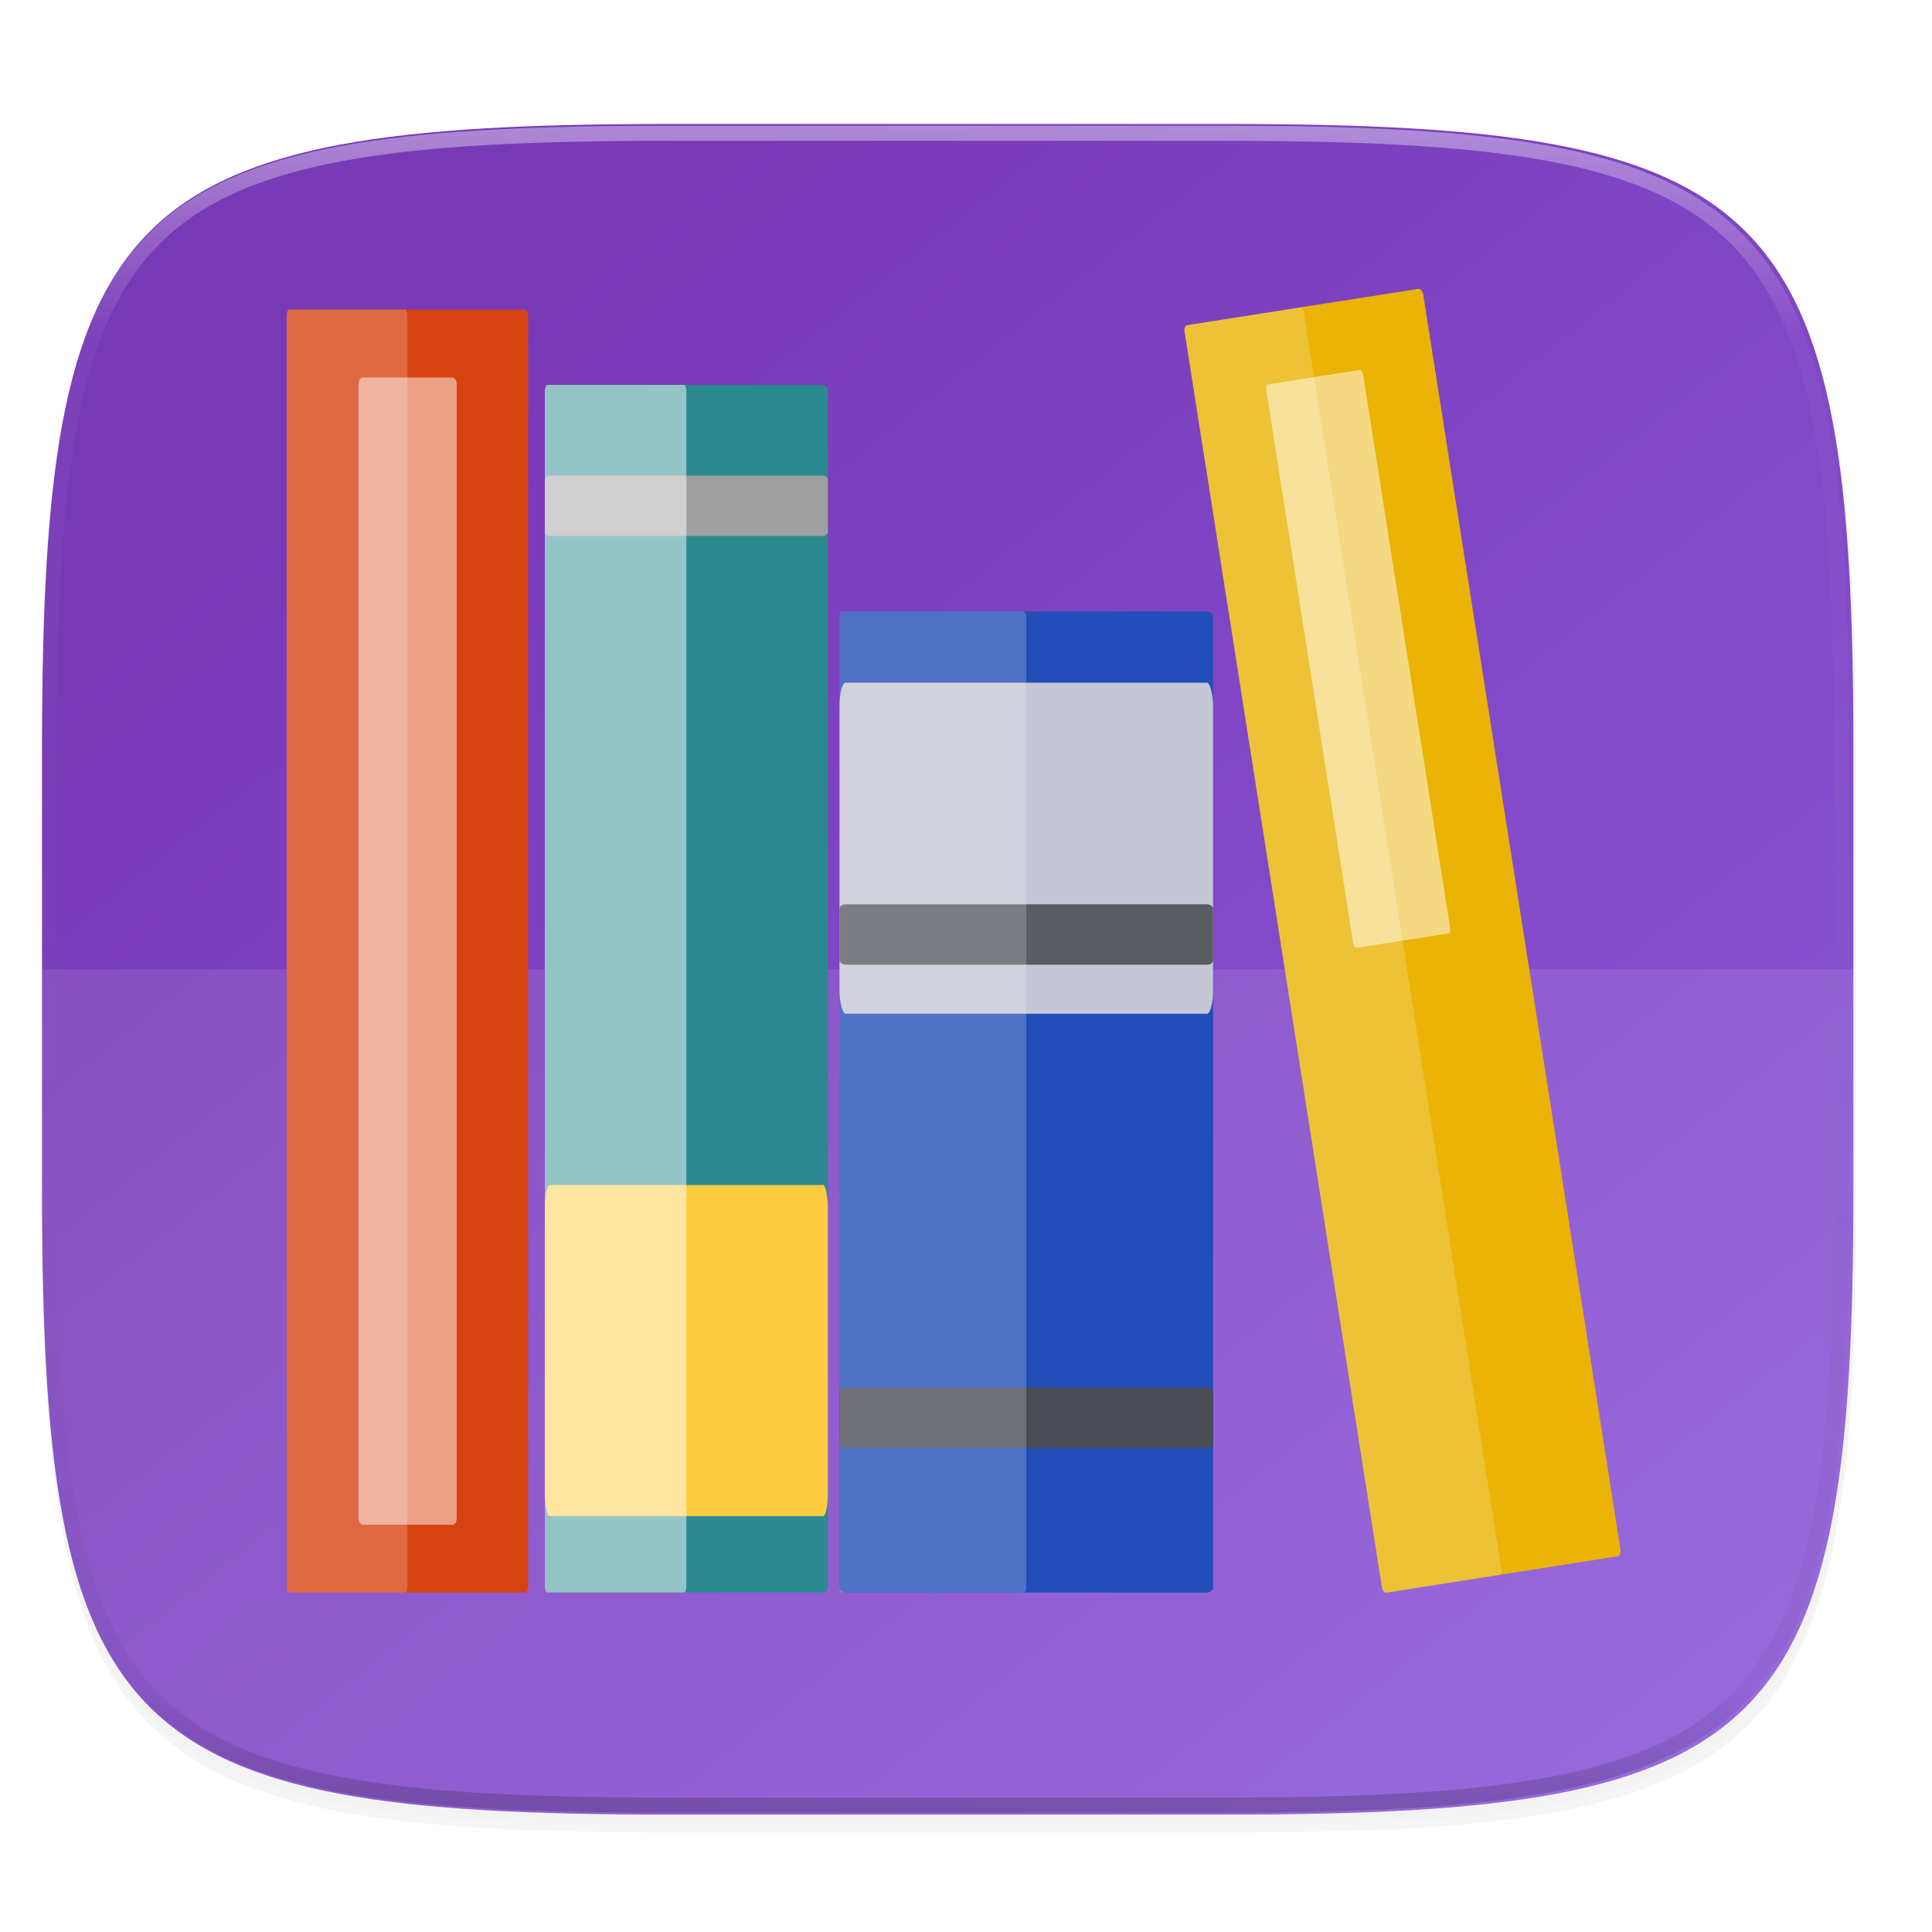 <svg xmlns="http://www.w3.org/2000/svg" width="256" height="256" version="1.1" viewBox="0 0 67.73 67.73">
 <defs>
  <linearGradient id="linearGradient1108" x1="296" x2="296" y1="-212" y2="236" gradientUnits="userSpaceOnUse">
   <stop style="stop-color:#ffffff" offset="0"/>
   <stop style="stop-color:#ffffff;stop-opacity:.098" offset=".125"/>
   <stop style="stop-color:#000000;stop-opacity:.098" offset=".925"/>
   <stop style="stop-color:#000000;stop-opacity:.498" offset="1"/>
  </linearGradient>
  <clipPath id="clipPath1082-3-36753">
   <path d="M 361.938,-212 C 507.235,-212 528,-191.287 528,-46.125 V 70.125 C 528,215.286 507.235,236 361.938,236 H 214.062 C 68.765,236 48,215.286 48,70.125 V -46.125 C 48,-191.287 68.765,-212 214.062,-212 Z" style="fill:#8c59d9"/>
  </clipPath>
  <linearGradient id="linearGradient907" x1="93.46" x2="248" y1="69.921" y2="263.092" gradientTransform="matrix(.265 0 0 .265 -6.993 221.973)" gradientUnits="userSpaceOnUse">
   <stop style="stop-color:#7839b7" offset="0"/>
   <stop style="stop-color:#8c59d9" offset="1"/>
  </linearGradient>
  <filter id="filter931" width="1.023" height="1.025" x="-.01" y="-.01" style="color-interpolation-filters:sRGB">
   <feGaussianBlur stdDeviation="1.16"/>
  </filter>
  <filter id="filter925" width="1.046" height="1.05" x="-.02" y="-.03" style="color-interpolation-filters:sRGB">
   <feGaussianBlur stdDeviation="2.32"/>
  </filter>
 </defs>
 <g transform="translate(0,-229.267)">
  <path d="m162.537 5.568c72.649 0 83.031 10.357 83.031 82.938v58.125c0 72.581-10.383 82.938-83.031 82.938h-73.938c-72.649 0-83.031-10.357-83.031-82.938v-58.125c0-72.581 10.383-82.938 83.031-82.938z" transform="matrix(.265 0 0 .265 0 232.67)" style="filter:url(#filter925);opacity:.2"/>
  <path d="m162.537 4.568c72.649 0 83.031 10.357 83.031 82.938v58.125c0 72.581-10.383 82.938-83.031 82.938h-73.938c-72.649 0-83.031-10.357-83.031-82.938v-58.125c0-72.581 10.383-82.938 83.031-82.938z" transform="matrix(.265 0 0 .265 0 232.67)" style="filter:url(#filter931);opacity:.1"/>
  <path d="m43.005 233.614c19.222 0 21.969 2.74 21.969 21.944v15.379c0 19.204-2.747 21.944-21.969 21.944h-19.563c-19.222 0-21.969-2.74-21.969-21.944v-15.379c0-19.204 2.747-21.944 21.969-21.944z" style="fill:url(#linearGradient907)"/>
  <path d="m1.473 263.248v7.689c0 19.204 2.747 21.944 21.969 21.944h19.563c19.222 0 21.969-2.74 21.969-21.944v-7.689z" style="fill:#ffffff;opacity:.1"/>
  <path d="M 361.938,-212 C 507.235,-212 528,-191.287 528,-46.125 V 70.125 C 528,215.286 507.235,236 361.938,236 H 214.062 C 68.765,236 48,215.286 48,70.125 V -46.125 C 48,-191.287 68.765,-212 214.062,-212 Z" clip-path="url(#clipPath1082-3-36753)" transform="matrix(.132 0 0 .132 -4.877 261.66)" style="fill:none;opacity:.4;stroke-linecap:round;stroke-linejoin:round;stroke-width:8;stroke:url(#linearGradient1108)"/>
  <rect width="8.467" height="44.979" x="10.05" y="240.12" rx=".144" ry=".218" style="fill:#d64310"/>
  <rect width="9.922" height="42.333" x="19.1" y="242.76" rx=".169" ry=".206" style="fill:#2b898f"/>
  <rect width="13.097" height="34.396" x="29.43" y="250.7" rx=".223" ry=".167" style="fill:#234db8"/>
  <g transform="rotate(-8.931,48.848,288.128)">
   <rect width="8.467" height="44.979" x="48.95" y="240.12" rx=".144" ry=".218" style="fill:#eab305"/>
   <rect width="4.233" height="44.979" x="48.95" y="240.12" rx=".072" ry=".218" style="fill:#ffffff;opacity:.2"/>
   <rect width="3.44" height="19.996" x="51.46" y="242.61" rx=".066" ry=".218" style="fill:#ffffff;opacity:.5"/>
  </g>
  <rect width="4.233" height="44.979" x="10.05" y="240.12" rx=".072" ry=".218" style="fill:#ffffff;opacity:.2"/>
  <rect width="3.44" height="40.217" x="12.57" y="242.5" rx=".149" ry=".219" style="fill:#ffffff;opacity:.5"/>
  <rect width="13.097" height="2.117" x="29.43" y="277.91" rx=".217" ry=".148" style="fill:#4b4d56"/>
  <rect width="9.922" height="2.117" x="19.1" y="245.94" rx=".164" ry=".148" style="fill:#a0a0a0"/>
  <rect width="9.922" height="11.607" x="19.1" y="270.81" rx=".164" ry=".813" style="fill:#ffcc41"/>
  <rect width="4.961" height="42.333" x="19.1" y="242.76" rx=".084" ry=".206" style="fill:#ffffff;opacity:.5"/>
  <rect width="13.097" height="11.607" x="29.43" y="253.2" rx=".217" ry=".813" style="fill:#c6c7d6"/>
  <rect width="13.097" height="2.117" x="29.43" y="260.97" rx=".217" ry=".148" style="fill:#5a5c64"/>
  <rect width="6.548" height="34.396" x="29.43" y="250.7" rx=".111" ry=".167" style="fill:#ffffff;opacity:.2"/>
 </g>
</svg>
